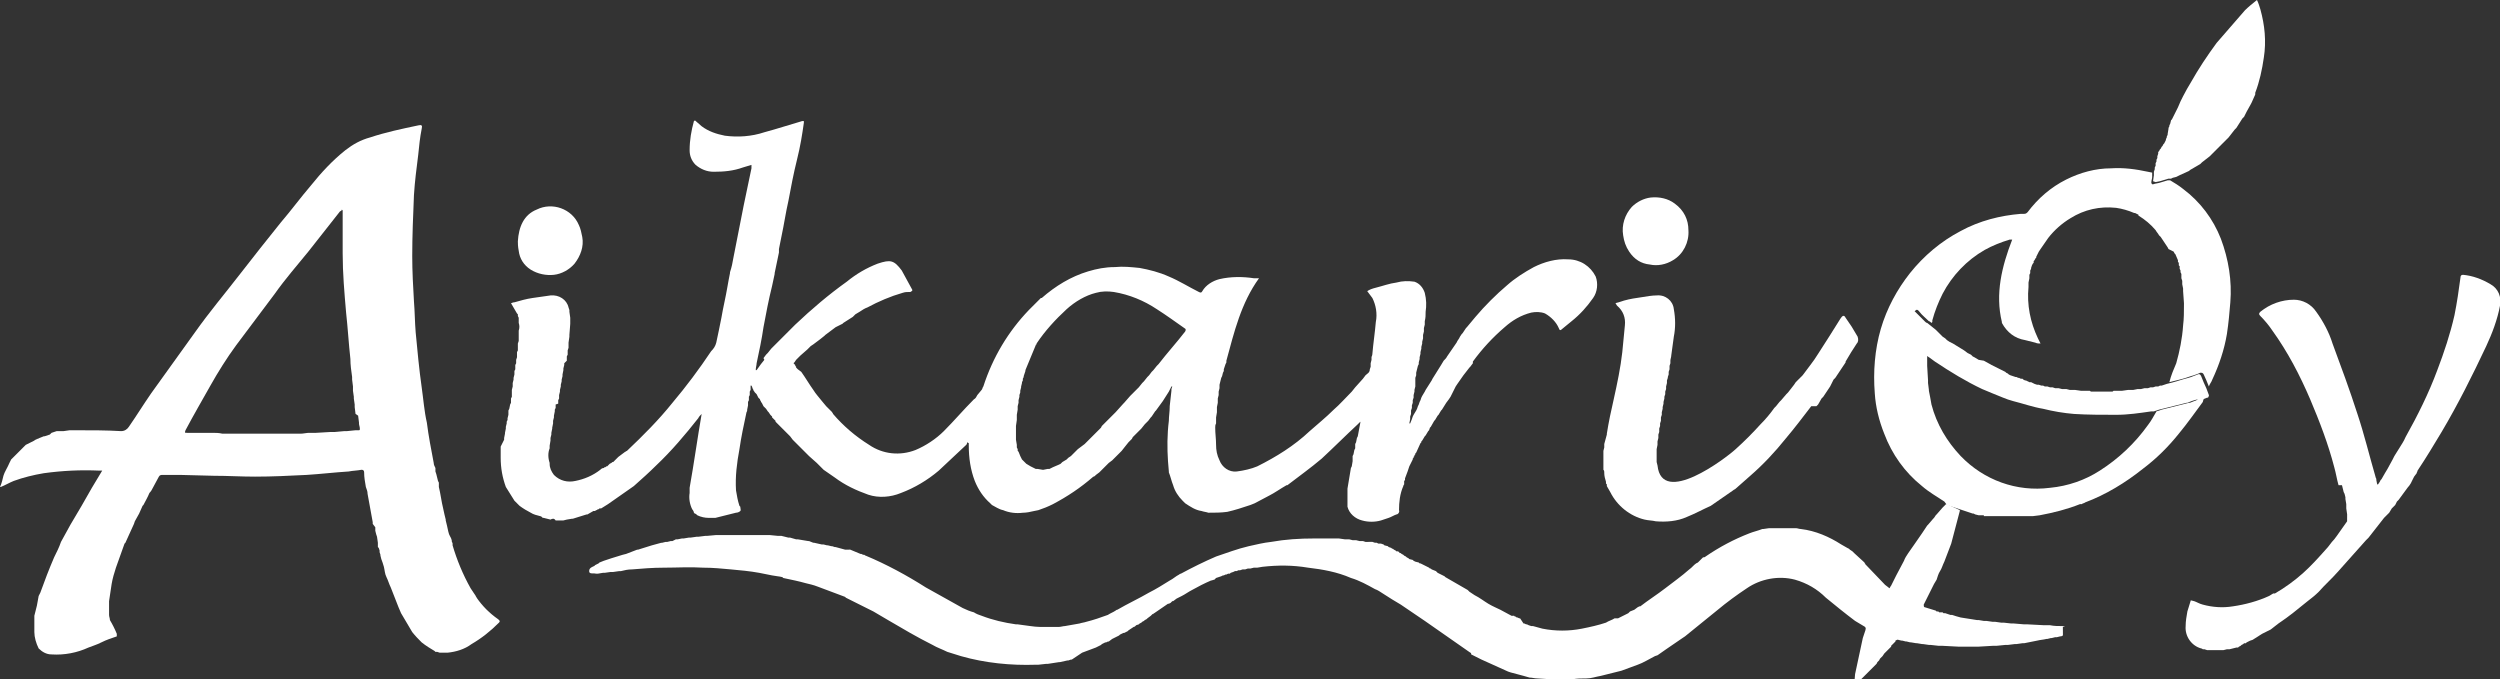 <?xml version="1.0" encoding="utf-8"?>
<!-- Generator: Adobe Illustrator 23.0.1, SVG Export Plug-In . SVG Version: 6.00 Build 0)  -->
<svg version="1.1" id="Layer_1" xmlns="http://www.w3.org/2000/svg" xmlns:xlink="http://www.w3.org/1999/xlink" x="0px" y="0px"
	 viewBox="0 0 291.1 79.1" style="enable-background:new 0 0 291.1 79.1;" xml:space="preserve">
<rect x="0" y="0" width="291.1" height="79.1" fill="#333333" stroke="none"/>
<style type="text/css">
	.st0{fill:#FFFFFF;}
</style>
<title>aikarilogo</title>
<path class="st0" d="M52.6,62.9V63c0,0.1,0.1,0.2,0.1,0.3v0.1c0,0,0,0.1,0,0.1c0.5,1.7,1.2,3.4,2.1,5c0.2,0.3,0.4,0.6,0.6,0.9
	c0,0.1,0.1,0.1,0.1,0.2c0.7,1,1.5,1.8,2.5,2.5c0.1,0.1,0.3,0.2,0.1,0.4c-1,1-2,1.8-3.2,2.5c-0.8,0.6-1.8,0.9-2.8,1h-0.5h-0.4
	l-0.3-0.1h-0.2l-0.1-0.1c-0.5-0.3-1-0.6-1.5-1c-0.4-0.4-0.7-0.7-1.1-1.2l-1.3-2.2c-0.1-0.2-0.2-0.5-0.3-0.7
	c-0.3-0.8-0.6-1.5-0.9-2.3c-0.2-0.4-0.3-0.8-0.5-1.2s-0.2-0.8-0.3-1.2s-0.2-0.6-0.3-0.9l-0.1-0.4l0-0.1l-0.1-0.3v-0.2l-0.1-0.3
	l-0.1-0.1v-0.2L44,63.2l-0.1-0.7l-0.1-0.3l-0.1-0.4v-0.1v-0.3L43.4,61l0,0c0-0.1,0-0.2,0-0.2c-0.2-1.1-0.4-2.2-0.6-3.3
	c0-0.3-0.1-0.5-0.2-0.8c-0.1-0.6-0.2-1.1-0.2-1.7c0-0.2-0.1-0.3-0.3-0.3c-0.5,0.1-1,0.1-1.5,0.2c-1.6,0.1-3.3,0.3-4.9,0.4
	c-2,0.1-4,0.2-6,0.2c-1.6,0-3.2-0.1-4.8-0.1l-3.9-0.1c-0.7,0-1.4,0-2.1,0c-0.1,0-0.3,0-0.4,0.2c-0.2,0.4-0.5,0.9-0.7,1.3
	c-0.1,0.2-0.2,0.4-0.4,0.6c-0.2,0.5-0.5,1-0.7,1.4l-0.1,0.1l-0.4,0.9l-0.5,0.9L15.6,61l-1,2.2c0,0,0,0-0.1,0.1
	c-0.3,0.9-0.7,1.9-1,2.8c-0.2,0.6-0.4,1.3-0.5,1.9c-0.1,0.7-0.2,1.3-0.3,2c0,0.5,0,1.1,0,1.6c0,0.2,0.1,0.4,0.1,0.6
	c0.3,0.5,0.6,1.1,0.8,1.6c0,0.1,0,0.2,0,0.3c-0.6,0.2-1.2,0.4-1.8,0.7s-1,0.4-1.5,0.6c-1.3,0.6-2.8,0.9-4.3,0.8
	c-0.6,0-1.1-0.3-1.5-0.7C4.2,74.9,4,74.2,4,73.6v-1.1v-0.1v-0.2v-0.2v-0.3c0.1-0.4,0.2-0.8,0.3-1.2l0.2-1.1L4.7,69
	c0.5-1.4,1-2.7,1.6-4.1c0.3-0.6,0.6-1.2,0.8-1.8l1.1-2l1.3-2.2l1.2-2.1l1.2-2h-0.3c-2.2-0.1-4.3,0-6.5,0.3c-1.2,0.2-2.4,0.5-3.5,0.9
	c-0.5,0.2-1,0.5-1.5,0.7H0c0.2-0.4,0.3-0.9,0.4-1.3s0.5-1,0.7-1.5l0,0l0.1-0.2l0.1-0.2l0.2-0.2l0.1-0.1l0.3-0.3l0.6-0.6l0.2-0.2
	L2.8,52l0.2-0.2L4,51.3l0.1-0.1h0.1l0.1-0.1h0.1L4.6,51l0.5-0.2h0.1l0.6-0.2L6,50.4l0.3-0.1l0.3-0.1h0.2l0.2,0h0.4l0.7-0.1h0.2h0.7
	c1.7,0,3.4,0,5.1,0.1c0.4,0,0.7-0.2,0.9-0.5c0.9-1.3,1.7-2.6,2.6-3.9c1.7-2.4,3.4-4.7,5.1-7.1s3.4-4.4,5.1-6.6s3.3-4.2,4.9-6.2
	c1.2-1.4,2.3-2.9,3.5-4.3c1.2-1.5,2.5-2.9,4-4.1c0.9-0.7,1.8-1.2,2.9-1.5c1.8-0.6,3.7-1,5.6-1.4c0.4-0.1,0.5,0,0.4,0.4
	c-0.2,1-0.3,2-0.4,3c-0.2,1.6-0.4,3.1-0.5,4.7c-0.1,2.4-0.2,4.8-0.2,7.1c0,1.8,0.1,3.6,0.2,5.3c0.1,1.2,0.1,2.4,0.2,3.6
	c0.2,2.1,0.4,4.3,0.7,6.4c0.2,1.4,0.3,2.8,0.6,4.1c0.2,1.6,0.5,3.1,0.8,4.7c0,0.2,0.1,0.4,0.2,0.6v0.4l0.1,0.3L51,56l0.1,0.2v0.5
	c0.2,0.8,0.3,1.7,0.5,2.5c0.1,0.5,0.2,0.9,0.3,1.3v0.1c0.1,0.4,0.2,0.8,0.3,1.3S52.5,62.5,52.6,62.9z M41.4,48.2l-0.1-0.8v-0.3
	l-0.1-0.7v-0.2l-0.1-0.7V45L41,44.2v-0.3c-0.1-0.7-0.2-1.4-0.2-2.1c-0.2-1.8-0.3-3.6-0.5-5.4c-0.2-2.3-0.4-4.6-0.4-6.9
	c0-1.5,0-2.9,0-4.4c0-0.2,0-0.4,0-0.6l-0.1-0.1c0,0.1-0.1,0.2-0.2,0.2l-3.7,4.7c-1.3,1.6-2.7,3.2-3.9,4.9c-1.5,2-3,4-4.5,6
	c-1.1,1.5-2.1,3.1-3,4.7s-2,3.5-2.9,5.2c-0.1,0.3-0.1,0.3,0.2,0.3h2.9c0.4,0,0.8,0,1.2,0.1h2.5h1.5h2.6c0.8,0,1.6,0,2.5,0
	c0.3,0,0.7-0.1,1-0.1h0.8l1.7-0.1h0.5l1.1-0.1h0.3l1-0.1h0.3c0.2,0,0.2,0,0.2-0.2s-0.1-0.4-0.1-0.6v-0.1l-0.1-0.8L41.4,48.2z"/>
<path class="st0" d="M60.3,28.1c0.1-1.7,0.7-3.1,2.2-3.7c1.8-0.9,4.1-0.1,4.9,1.8c0.2,0.4,0.3,0.9,0.4,1.4c0.2,1.1-0.2,2.2-0.9,3.1
	c-0.6,0.7-1.5,1.2-2.4,1.3c-0.9,0.1-1.9-0.1-2.7-0.6c-0.8-0.5-1.3-1.3-1.4-2.2C60.3,28.7,60.3,28.3,60.3,28.1z"/>
<polygon class="st0" points="86.3,58.7 86.3,58.7 86.3,58.7 "/>
<path class="st0" d="M69.1,59.5h0.2l0.1-0.1h0.1l0.1-0.1h0.1l0.1-0.1H70l0.8-0.5l3-2.1c0.9-0.8,1.8-1.6,2.6-2.4
	c1.8-1.7,3.4-3.6,4.9-5.5c0.1-0.2,0.2-0.3,0.4-0.5c-0.5,2.9-0.9,5.8-1.4,8.6c0,0.2,0,0.4,0,0.6c-0.1,0.6,0,1.3,0.3,1.9
	c0.1,0.1,0.2,0.3,0.2,0.4l0.1,0.1c0.1,0,0.2,0.1,0.3,0.2c0.4,0.2,0.9,0.3,1.3,0.3c0.2,0,0.5,0,0.7,0h0.1l2.4-0.6
	c0.2,0,0.4-0.1,0.5-0.2s0-0.3,0-0.5l-0.1-0.1c-0.2-0.6-0.3-1.2-0.4-1.8c-0.1-1.6,0.1-3.2,0.4-4.8c0.2-1.4,0.5-2.8,0.8-4.2
	c0-0.1,0.1-0.2,0.1-0.3v-0.1l0.1-0.5V47v-0.1v-0.1l0.1-0.2v-0.3v-0.1l0.1-0.2v-0.1v-0.2v-0.1l0.1-0.2v-0.1v-0.4h0.1l0.1,0.2v0.1
	l0.1,0.1v0.1l0.2,0.3l0.1,0.1l0.1,0.1l0.1,0.2l0.1,0.2l0.1,0.1l0.1,0.1v0.1l0.1,0.1v0.1l0.1,0.1l0.1,0.2l0.1,0.2l0.1,0.1l0.1,0.1
	l0.1,0.1l0.2,0.3l0.1,0.1l0.2,0.3l0.2,0.2v0.1l0.1,0.1l0.1,0.1l0.2,0.2v0.1l0.2,0.2l0,0l0.2,0.2l0.2,0.2l0.2,0.2l0.1,0.1l0.3,0.3
	l0.2,0.2l0.3,0.3l0.3,0.4l0.8,0.8c0.3,0.3,0.6,0.6,0.9,0.9l0.2,0.2l0.9,0.8l0.1,0.1l0.3,0.3l0.1,0.1l0.2,0.2l0.1,0.1
	c0.4,0.3,0.9,0.6,1.3,0.9c1.2,0.9,2.5,1.5,3.9,2c1.2,0.4,2.6,0.3,3.8-0.2c1.6-0.6,3.1-1.5,4.4-2.6c1.1-1,2.1-2,3.2-3
	c0.1-0.1,0.1-0.2,0.1-0.3l0.2,0.1c0,0.1,0,0.2,0,0.3c0,1.4,0.2,2.8,0.7,4.1c0.4,1,1,1.9,1.8,2.6c0.1,0.1,0.2,0.2,0.2,0.2
	c0.4,0.2,0.8,0.5,1.3,0.6c0.7,0.3,1.5,0.4,2.3,0.3c0.4,0,0.9-0.1,1.3-0.2l0.5-0.1v0c0.6-0.2,1.1-0.4,1.7-0.7
	c1.7-0.9,3.2-1.9,4.7-3.2c0.1,0,0.2-0.1,0.2-0.1l0.1-0.1l0.4-0.3l0,0c0.4-0.4,0.7-0.7,1.1-1.1c0.1-0.1,0.3-0.2,0.4-0.3l0.6-0.6
	l0.5-0.5L131,52l0.4-0.5l0.1-0.1l0.3-0.3l0.1-0.2l0.3-0.3l0.1-0.1l0.2-0.2l0.1-0.1l0.3-0.3l0,0l0.4-0.5l0.1-0.1l0.2-0.2l0.1-0.1
	l0.3-0.4l0.1-0.1l0.4-0.6l0.1-0.1l0.8-1.1l0,0l0.7-1.1c0,0,0,0,0,0l0.1-0.2l0,0l0.2-0.4h0.1l-0.1,0.3v0.2l-0.2,1.8v0.1
	c0,0.5-0.1,1.1-0.1,1.6c-0.2,1.6-0.2,3.2-0.1,4.7l0.1,1.2V55c0.2,0.5,0.3,1,0.5,1.5c0.2,0.7,0.6,1.3,1.1,1.8
	c0.1,0.1,0.2,0.2,0.3,0.3c0.6,0.4,1.2,0.8,1.9,0.9c0.3,0.1,0.5,0.1,0.8,0.2c0.7,0,1.5,0,2.2-0.1c0.9-0.2,1.8-0.5,2.7-0.8l0.5-0.2
	c0.6-0.3,1.1-0.6,1.7-0.9s1.3-0.8,2-1.2c0,0,0.1,0,0.1,0c1.3-1,2.7-2,4-3.1c1.4-1.3,2.8-2.7,4.2-4l0.2-0.2l0.1-0.1v0.1l-0.3,1.6
	l-0.1,0.2l-0.1,0.5l-0.1,0.2v0.5l-0.1,0.2l-0.1,0.5l-0.1,0.2v0.5v0.1l-0.1,0.6l-0.1,0.2l-0.4,2.4v2.1c0.2,0.8,0.9,1.4,1.7,1.6
	c0.7,0.2,1.5,0.2,2.2,0l0.9-0.3c0.3-0.1,0.6-0.3,0.9-0.4c0.2,0,0.4-0.3,0.3-0.5c0-0.9,0.1-1.9,0.5-2.8c0-0.1,0.1-0.2,0.1-0.2V56
	l0.1-0.1v-0.2l0.3-0.8l0.1-0.3l0.1-0.3l0.2-0.4l0.2-0.4v-0.1l0.1-0.1v-0.1l0.1-0.1v-0.1l0.1-0.1v-0.1l0.1-0.1l0.5-1.1l0.1-0.1v-0.1
	l0.1-0.1l0.3-0.5l0.1-0.1l0.3-0.5l0.1-0.1l0.1-0.3l0.1-0.1L167,49l0.1-0.1l0.3-0.5l0.1-0.1l0.3-0.5l0.1-0.1l0.5-0.8l0.3-0.4l0.2-0.3
	l0.1-0.2l0.1-0.2l0.1-0.2l0.1-0.2l0.1-0.2l0.1-0.2l0.2-0.3l0.7-1l0.7-0.9l0.1-0.1l0.3-0.4v-0.1c0,0,0-0.1,0-0.1
	c1.1-1.5,2.3-2.8,3.7-4c0.9-0.8,1.9-1.4,3.1-1.7c0.5-0.1,1.1-0.1,1.6,0.1c0.7,0.4,1.3,1,1.6,1.7c0.1,0.3,0.2,0.3,0.4,0.1
	c0.4-0.3,0.7-0.6,1.1-0.9c1-0.8,1.8-1.7,2.5-2.7c0.5-0.7,0.6-1.7,0.3-2.5c-0.6-1.2-1.8-2-3.2-2c-1.4-0.1-2.8,0.3-4,0.9
	c-1.1,0.6-2.2,1.3-3.1,2.1c-1.3,1.1-2.6,2.4-3.7,3.7l-1,1.2l-0.1,0.1l-0.4,0.6l-0.1,0.1l-0.2,0.3l-0.1,0.2l-0.2,0.3l-0.1,0.2
	l-1.1,1.6c-0.1,0.2-0.2,0.3-0.4,0.5l-0.3,0.5l-0.5,0.8l-0.5,0.8l-0.1,0.2l-0.7,1.1l-0.1,0.2l-0.3,0.5l-0.1,0.2l-0.1,0.3l-0.1,0.2
	l-0.1,0.3l-0.1,0.2l-0.1,0.3l-0.1,0.2l-0.3,0.5l-0.1,0.2l-0.1,0.3l-0.2,0.5h-0.1l0.1-0.5v-0.3l0.1-0.3v-0.4l0.1-0.3v-0.3l0.1-0.3
	v-0.3l0.1-0.3v-0.3l0.1-0.4v-0.2l0.1-0.4V44l0.1-0.3v-0.3L165,43l0.1-0.4l0.1-0.2v-0.2l0.1-0.4v-0.2l0.1-0.4V41l0.1-0.4v-0.2
	l0.1-0.4v-0.2l0.1-0.4V39l0.1-0.4v-0.4l0.1-0.4v-0.4c0.1-0.4,0.1-0.7,0.1-1.1c0.1-0.7,0.1-1.4-0.1-2.2c-0.2-0.6-0.6-1.1-1.2-1.3
	c-0.7-0.1-1.4-0.1-2.1,0.1c-0.8,0.1-1.6,0.4-2.4,0.6c-0.4,0.1-0.7,0.2-1,0.4c0.2,0.3,0.4,0.5,0.6,0.8c0.4,0.8,0.6,1.8,0.4,2.8
	c-0.1,1.2-0.3,2.5-0.4,3.7c0,0.2-0.1,0.3-0.1,0.4v0.3l-0.1,0.4v0.4l-0.1,0.3c0,0.4-0.3,0.5-0.5,0.7l-0.3,0.4l-0.9,1l-0.4,0.5
	c-0.7,0.7-1.4,1.5-2.1,2.1c-0.9,0.9-1.9,1.7-2.8,2.5c-1.8,1.7-3.9,3-6.1,4.1c-0.7,0.3-1.6,0.5-2.4,0.6c-0.9,0.1-1.7-0.5-2-1.3
	c-0.3-0.6-0.4-1.2-0.4-1.8c0-0.7-0.1-1.3-0.1-2c0-0.2,0-0.3,0.1-0.5v-0.7l0.1-0.6v-0.6l0.1-0.5v-0.5l0.1-0.4v-0.4l0.1-0.4v-0.4
	l0.1-0.4l0.1-0.4l0.1-0.2l0.1-0.4l0.1-0.2V43l0.1-0.3l0.1-0.3l0.1-0.2v-0.2c0.9-3.3,1.7-6.7,3.8-9.6l-0.6,0c-1.3-0.2-2.7-0.2-4,0.1
	c-0.8,0.2-1.6,0.7-2,1.4c-0.1,0.2-0.2,0.2-0.4,0.1c-1.2-0.6-2.3-1.3-3.5-1.8c-1.1-0.5-2.3-0.8-3.4-1c-1-0.1-1.9-0.2-2.9-0.1
	c-1.1,0-2.1,0.2-3.1,0.5c-2,0.6-3.8,1.7-5.4,3.1h-0.1l-0.1,0.1l-0.4,0.4l-0.9,0.9c-2.4,2.5-4.2,5.5-5.3,8.9
	c-0.1,0.1-0.1,0.3-0.2,0.4l0,0l-0.5,0.6l0,0c-0.1,0.2-0.2,0.4-0.4,0.5c-1.2,1.2-2.3,2.5-3.5,3.7c-0.9,0.9-2.1,1.7-3.3,2.2
	c-1.8,0.7-3.8,0.5-5.4-0.6c-1.6-1-3-2.2-4.2-3.6c0-0.1-0.1-0.1-0.1-0.2l-0.3-0.3l-0.1-0.1l-0.3-0.3l-0.5-0.6c-0.3-0.4-0.7-0.8-1-1.3
	c-0.5-0.7-0.9-1.4-1.4-2.1L92.9,43l-0.2-0.2v-0.1l-0.1-0.1v-0.1c-0.1-0.1-0.3-0.2-0.1-0.3l0.2-0.3l0.2-0.2l0.3-0.3l0.8-0.7l0.1-0.1
	l0.2-0.2l0.1-0.1l0.3-0.2l0,0l0.8-0.6l0.5-0.4l0.1-0.1l0,0l1.2-0.9c0.2-0.1,0.4-0.2,0.6-0.3l0,0l0.2-0.1l0.1-0.1l1.1-0.7l0.1-0.1
	l0.2-0.2l0,0l0.5-0.3l0,0c0.3-0.2,0.6-0.4,0.9-0.5c1.3-0.7,2.7-1.3,4.1-1.7c0.3-0.1,0.5-0.1,0.8-0.1h0.1c0.2-0.1,0.3-0.2,0.2-0.3
	c-0.4-0.7-0.8-1.5-1.2-2.2c-0.9-1.2-1.3-1.3-2.8-0.8c-1.3,0.5-2.5,1.2-3.6,2.1c-2.1,1.5-4.1,3.2-6,5c-0.8,0.8-1.7,1.7-2.5,2.5
	c-0.1,0.1-0.2,0.2-0.3,0.3l0,0l-0.4,0.5l-0.2,0.2l-0.3,0.4L89,41.9l-0.4,0.5l0,0l-0.5,0.7H88c0-0.3,0.1-0.6,0.1-0.8
	c0.3-1.4,0.6-2.8,0.8-4.2c0.3-1.6,0.6-3.2,1-4.8c0.1-0.5,0.2-0.9,0.3-1.4v-0.1l0.5-2.4v-0.1c0-0.1,0-0.2,0-0.3l0.3-1.5
	c0.3-1.4,0.5-2.8,0.8-4.1c0.3-1.6,0.6-3.2,1-4.8s0.6-2.9,0.8-4.3c0-0.1,0-0.2,0-0.2c-0.1,0-0.2,0-0.2,0C92,14.5,90.5,15,89,15.4
	c-1.5,0.5-3.1,0.6-4.6,0.4c-1-0.2-1.9-0.5-2.7-1.1L80.9,14c0,0.1-0.1,0.1-0.1,0.1c-0.3,1.1-0.5,2.2-0.5,3.4c0,0.6,0.2,1.2,0.7,1.7
	c0.6,0.5,1.3,0.8,2.1,0.8c1.2,0,2.3-0.1,3.4-0.5l1-0.3c0,0.1,0,0.3,0,0.4c-0.3,1.4-0.6,2.9-0.9,4.3c-0.4,2-0.8,4.1-1.2,6.1
	c-0.1,0.6-0.2,1.1-0.4,1.7v0.1c-0.1,0.5-0.2,1-0.3,1.6c-0.2,1.2-0.5,2.4-0.7,3.6c-0.2,1-0.4,2-0.6,2.9c-0.1,0.4-0.3,0.7-0.6,1
	c-1.4,2.1-2.9,4.1-4.5,6c-1.6,2-3.4,3.8-5.3,5.6c-0.1,0-0.1,0.1-0.2,0.1l-0.8,0.6L72,53.2l-0.2,0.2l-0.1,0.1l-0.2,0.2l-0.1,0.1h-0.1
	l-0.1,0.1L71,54l-0.1,0.1l-0.1,0.1l-0.1,0.1h-0.1l-0.1,0.1h-0.1l-0.1,0.1h-0.1L70,54.6l0,0l-0.1,0.1c-0.9,0.7-1.9,1.1-2.9,1.3
	c-0.9,0.2-1.8,0-2.5-0.7C64.2,54.9,64,54.5,64,54v-0.1c-0.2-0.6-0.2-1.2,0-1.7v-0.3l0.1-0.6V51l0.1-0.4v-0.2l0.1-0.5v-0.1l0.1-0.5
	V49l0.1-0.4v-0.2l0.1-0.5v-0.2l0.1-0.2v-0.1v-0.2v-0.1L65,47v-0.1v-0.2v-0.1l0.1-0.2v-0.2V46l0.1-0.4v-0.2l0.1-0.4v-0.2l0.1-0.4
	v-0.2l0.1-0.4v-0.2l0.1-0.5v-0.2l0.1-0.4v-0.2L66,42v-0.2v-0.3l0.1-0.2V41v-0.2l0.1-0.3v-0.2v-0.1v-0.3l0.1-0.7V39l0.1-1.3V37
	l-0.1-0.7v-0.2l-0.1-0.3c-0.2-0.9-1.1-1.5-2.1-1.4c-0.7,0.1-1.4,0.2-2.1,0.3s-1.4,0.3-2.1,0.5c-0.2,0-0.3,0.1-0.4,0.1l0.7,1.2
	l0.1,0.1v0.2l0.1,0.2v0.2v0.4c0.1,0.3,0.1,0.6,0,0.9v0.8v0.4l-0.1,0.3v0.3v0.1v0.4l-0.1,0.2v0.6l-0.1,0.3v0.2V42v0.3L60,42.5v0.3
	l0,0.2l-0.1,0.2v0.2v0.2l-0.1,0.4v0.2l-0.1,0.4V45l-0.1,0.4v0.2L59.6,46v0.2l-0.1,0.2l0,0.5l-0.1,0.2l-0.1,0.5l-0.1,0.2l0,0.5
	l-0.1,0.4v0.2L59,49.1v0.2l-0.1,0.4v0.2l-0.1,0.5v0.1l-0.1,0.5v0.2L58.3,52v0.3c0,0.3,0,0.6,0,1c0,1.2,0.2,2.3,0.6,3.4l1,1.6
	l0.1,0.1l0.5,0.5c0.4,0.3,0.9,0.6,1.3,0.8c0.3,0.2,0.7,0.3,1.1,0.4c0.1,0,0.2,0.1,0.3,0.2h0.1l0.4,0.1l0.4,0.1
	c0.2-0.1,0.4-0.2,0.6,0.1h0.1l0.8,0l0.4-0.1l0.6-0.1h0.1l1.6-0.5h0.1L69.1,59.5z M124.2,36c1-0.9,2.2-1.6,3.4-1.9
	c0.7-0.2,1.4-0.2,2.1-0.1c1.8,0.3,3.5,1,5,2c1.1,0.7,2.2,1.5,3.2,2.2c0.2,0.1,0.2,0.2,0.1,0.4c-1,1.3-2.1,2.5-3.1,3.8
	c0,0-0.1,0.1-0.1,0.1l-0.1,0.1l-0.4,0.5l-0.2,0.2l-0.3,0.4l-0.1,0.1l-0.1,0.1l-0.4,0.5l-0.2,0.2l-0.4,0.5l-0.2,0.2l-0.4,0.4l0,0
	l-0.2,0.2l-0.2,0.2l-0.7,0.8l-0.1,0.1l-0.9,1l-0.2,0.2l-0.4,0.4l0,0l-0.3,0.3l0,0l-0.1,0.1l0,0l-0.2,0.2l-0.1,0.1l-0.1,0.1l-0.1,0.1
	l-0.1,0.1l0,0l-0.1,0.2l-1.6,1.6l-0.2,0.2l0,0l-0.1,0.1l0,0l-0.4,0.3l-0.4,0.3l-0.2,0.2l-0.1,0.1l-0.2,0.2l-0.1,0.1l-0.2,0.2
	l-0.3,0.2l-0.2,0.2l-0.5,0.3l-0.2,0.2l-0.2,0.1l-0.7,0.3l-0.2,0.1l-0.2,0.1H122l-0.5,0.1h-0.1l-0.6-0.1h-0.2l-0.2-0.1l-0.2-0.1
	l-0.2-0.1l-0.5-0.3l-0.1-0.1l0,0l-0.1-0.1l-0.1-0.1l-0.2-0.2l-0.1-0.2l-0.1-0.2l-0.2-0.5l-0.1-0.1v-0.2l-0.1-0.2v-0.3l-0.1-0.6v-1.6
	l0.1-0.7v-0.6l0.1-0.6v-0.4l0.1-0.4v-0.3l0.1-0.4v-0.2l0.1-0.3v-0.2l0.1-0.4v-0.1l0.1-0.4v-0.1l0.1-0.2v-0.2l0.1-0.2v-0.1l0.2-0.6
	v-0.1c0.4-1,0.8-1.9,1.2-2.9l0,0c0,0,0-0.1,0.1-0.1v-0.1C121.7,38.5,122.9,37.2,124.2,36z"/>
<polygon class="st0" points="128.4,49.9 128.4,49.9 128.4,49.9 "/>
<path class="st0" d="M240.1,72.9c-0.5,0-0.9,0-1.4-0.1H238l-1.9-0.1h-0.4l-1.2-0.1h-0.3l-0.9-0.1h-0.3l-0.7-0.1h-0.3l-0.7-0.1H231
	l-0.6-0.1h-0.2l-1.9-0.3c-0.4-0.1-0.7-0.2-1-0.3h-0.2l-0.3-0.1l-0.3-0.1h-0.2l-0.1-0.1h-0.4l-0.1-0.1h-0.2l-0.1-0.1
	c-0.4-0.1-0.9-0.3-1.3-0.4c-0.1,0-0.1-0.2-0.1-0.3c0.4-0.8,0.8-1.6,1.2-2.4c0.1-0.2,0.2-0.3,0.3-0.5c0.1-0.3,0.2-0.7,0.4-1
	s0.3-0.7,0.5-1.1l0.8-2.1l1-3.8v-0.1l-1.5-0.7h-0.1l-0.4,0.4l-0.7,0.8l-0.1,0.1l-0.2,0.3l-0.1,0.1l-0.6,0.7l-0.1,0.1l-0.6,0.9
	l-0.9,1.3l-0.7,1c-0.2,0.3-0.4,0.6-0.5,0.9c-0.3,0.6-0.6,1.1-0.9,1.7c-0.2,0.4-0.4,0.8-0.6,1.2c-0.1,0.1-0.1,0.2-0.2,0.3
	c-0.2-0.2-0.4-0.3-0.5-0.4l-2.3-2.4c0-0.1-0.1-0.1-0.1-0.2l-1.2-1.1l-0.2-0.2l-0.3-0.2l-0.1-0.1l-0.2-0.1c-0.2-0.1-0.5-0.3-0.7-0.4
	c-1.4-0.9-3-1.6-4.7-1.8c-0.2,0-0.4-0.1-0.6-0.1h-0.1c-0.4,0-0.8,0-1.1,0l-1.5,0H206l-0.7,0.1h-0.1c-0.5,0.2-1,0.3-1.5,0.5
	c-1.8,0.7-3.5,1.6-5.1,2.7c-0.1,0.1-0.2,0.1-0.3,0.1l-0.2,0.2l-0.2,0.2l-0.2,0.2l-0.2,0.1c-0.3,0.2-0.5,0.5-0.8,0.7
	c-0.9,0.8-1.9,1.5-2.8,2.2s-2,1.4-2.9,2.1c0,0-0.1,0-0.1,0l-0.2,0.1l-0.4,0.3l-0.5,0.2l-0.2,0.2l-0.8,0.4l-0.4,0.2H188
	c-0.3,0.2-0.7,0.3-1,0.5c-0.9,0.3-1.8,0.5-2.8,0.7c-1.5,0.3-3.1,0.3-4.6,0c-0.4-0.1-0.7-0.2-1.1-0.3h-0.2l-0.3-0.1H178l-0.2-0.1
	h-0.1l-0.2-0.1h-0.1L177,72h-0.1l-0.2-0.1h-0.1l-0.1-0.1h-0.1l-0.1-0.1H176l-1.3-0.7c-0.4-0.2-0.9-0.4-1.4-0.7s-1-0.7-1.6-1
	l-0.6-0.4l-0.2-0.2l-2.6-1.5c0,0-0.1-0.1-0.1-0.1l-0.2-0.1L168,67l-0.6-0.3l-0.2-0.2l-0.5-0.2l-0.1-0.1h-0.1l-0.1-0.1l-0.6-0.3
	l-0.4-0.2h-0.1l-0.1-0.1l-0.4-0.1l-0.2-0.1l-0.1-0.1l-0.4-0.1l-0.1-0.1l-0.2-0.1l-0.1-0.1l-0.2-0.1l-0.1-0.1l-0.2-0.1l-0.1-0.1h-0.1
	l-0.2-0.2h-0.2l-0.1-0.1l-0.2-0.1l-0.1-0.1h-0.1l-0.1-0.1l-0.3-0.1l-0.1-0.1l-0.4-0.1l-0.1-0.1l-0.3-0.1l-0.1,0h-0.2l-0.2-0.1h-0.2
	l-0.3-0.1H159l-0.3-0.1h-0.4l-0.4-0.1h-0.4l-0.4-0.1h-0.5l-0.7-0.1h-0.6c-0.8,0-1.5,0-2.3,0c-1.7,0-3.3,0.1-5,0.4
	c-0.9,0.1-1.7,0.3-2.6,0.5c-1.3,0.3-2.6,0.8-3.8,1.2c-1.4,0.6-2.8,1.3-4.1,2c-0.1,0-0.2,0.1-0.2,0.1c-0.4,0.2-0.7,0.5-1.1,0.7
	c-0.8,0.5-1.6,1-2.4,1.4c-1.2,0.7-2.5,1.3-3.7,2c-0.1,0-0.2,0.1-0.2,0.1c-0.3,0.2-0.6,0.3-0.9,0.5c-0.8,0.3-1.7,0.6-2.5,0.8
	c-0.3,0.1-0.5,0.1-0.8,0.2c-0.6,0.1-1.1,0.2-1.7,0.3c-0.2,0-0.5,0.1-0.7,0.1c-0.8,0-1.5,0-2.2,0s-1.7-0.2-2.6-0.3h-0.2
	c-1.4-0.2-2.7-0.5-4-1c-0.3-0.1-0.6-0.2-0.9-0.4c-0.4-0.1-0.9-0.3-1.3-0.5c-1.4-0.8-2.9-1.6-4.3-2.4c-2.2-1.4-4.6-2.7-7-3.7
	c-0.1,0-0.1-0.1-0.2-0.1h-0.1l-0.2-0.1h-0.1l-1.2-0.5h-0.1L98.5,64h-0.1l-1.1-0.3h-0.1l-0.3-0.1h-0.1l-0.4-0.1h-0.1l-0.4-0.1h-0.2
	l-0.9-0.2h-0.1L94.2,63h-0.1l-1.2-0.2h-0.2L92,62.6h-0.2L91,62.4h-0.4l-1-0.1h-0.4c-1.1,0-2.3,0-3.4,0c-0.7,0-1.3,0-2,0h-0.4
	l-1.1,0.1h-0.2l-0.8,0.1h-0.2l-0.7,0.1h-0.2l-0.6,0.1h-0.2l-0.5,0.1h-0.2L78.3,63h-0.2l-0.4,0.1h-0.2l-0.4,0.1H77l-1.1,0.3L74.3,64
	h-0.1l-1.3,0.5l-0.4,0.1l-1.3,0.4l-0.3,0.1l-0.6,0.2l-0.5,0.2l-0.1,0.1l-0.4,0.2l-0.1,0.1c-0.2,0.1-0.6,0.2-0.6,0.6s0.5,0.2,0.8,0.3
	h0.2l0.6-0.1h0.2l0.7-0.1h0.3l0.7-0.1h0.2c0.4-0.1,0.8-0.2,1.3-0.2c1.2-0.1,2.4-0.2,3.7-0.2c1.5,0,3-0.1,4.6,0
	c1.1,0,2.1,0.1,3.2,0.2s2.2,0.2,3.3,0.4c0.5,0.1,1,0.2,1.5,0.3s0.8,0.1,1.2,0.2c0,0,0,0,0.1,0.1c0.5,0.1,0.9,0.2,1.4,0.3
	s0.8,0.2,1.2,0.3s0.9,0.2,1.4,0.4c1.1,0.4,2.1,0.8,3.2,1.2c0,0,0.1,0.1,0.1,0.1l0.6,0.3l1.2,0.6l0.8,0.4l0.6,0.3l1.7,1
	c1.7,1,3.4,2,5.2,2.9c0.5,0.3,1.1,0.5,1.7,0.8l1.6,0.5c2.8,0.8,5.8,1.1,8.7,1h0.3l0.9-0.1h0.2l1.3-0.2h0.1l0.9-0.2h0.1l0.3-0.1h0.1
	L126,76l1.6-0.6l0.2-0.1l0.4-0.2l0.1-0.1l0.2-0.1l0,0l0.2-0.1h0.1l0.2-0.1h0.1l0.4-0.3l0.2-0.1l0.6-0.3l0.1-0.1l0.4-0.2h0.1l0.2-0.1
	l0.2-0.1l0.1-0.1L132,73c0.1,0,0.2-0.1,0.2-0.1l0.1-0.1l0.3-0.1l0.1-0.1l0.2-0.1l0.1-0.1l0.2-0.1l0.1-0.1l0.2-0.1l0.1-0.1l0.4-0.3
	l0.2-0.2h0.1c0,0,0-0.1,0.1-0.1l1.6-1.1c0,0,0.1,0,0.1,0l0,0l0.2-0.1l0.2-0.2h0.1l0.4-0.3l0.6-0.3c0.4-0.2,0.8-0.5,1.2-0.7
	c0.7-0.4,1.5-0.8,2.2-1.1c0.1,0,0.3-0.1,0.4-0.1l0.1-0.1l0.1-0.1l0.6-0.2l0.2-0.1h0.1l0.2-0.1h0.1l0.2-0.1h0.2l0.1-0.1l0.3-0.1
	l0.2-0.1h0.2l0.2-0.1h0.2l0.3-0.1h0.3l0.3-0.1h0.3l0.4-0.1h0.4l0.6-0.1c1.8-0.2,3.5-0.2,5.3,0.1c1.7,0.2,3.4,0.5,5,1.2
	c1,0.3,1.9,0.8,2.8,1.3c0.3,0.1,0.6,0.3,0.9,0.5l1.1,0.7c0.3,0.2,0.7,0.4,1,0.6l2.8,1.9l5.3,3.7c0.1,0,0.1,0.1,0.1,0.2
	c0.4,0.2,0.8,0.4,1.2,0.6l3.1,1.4l0.3,0.1l1.5,0.4l0.7,0.2c0.3,0,0.6,0.1,0.9,0.1l3.3,0.2l0.8-0.1c0.5-0.1,1-0.1,1.6-0.1
	s1.1-0.2,1.7-0.3c0.8-0.2,1.6-0.4,2.4-0.6c0.6-0.2,1.3-0.5,1.9-0.7s1.4-0.7,2-1l0.3-0.1l1-0.7l1.9-1.3l0.3-0.2c1.2-1,2.5-2,3.7-3
	s2.3-1.8,3.5-2.6c1.6-1.1,3.7-1.5,5.6-1c1.4,0.4,2.6,1.1,3.6,2.1c1.1,0.9,2.2,1.8,3.4,2.7c0.3,0.2,0.7,0.4,1,0.6
	c0.2,0.1,0.3,0.2,0.2,0.5s-0.2,0.6-0.3,0.9l-0.9,4.2l-0.1,1.2l0.5-0.3l1-1l0.3-0.3l0.5-0.5l0.3-0.3l0.1-0.2l0.2-0.2l0.1-0.2l0.2-0.2
	l0.1-0.1l0.2-0.3l0.1-0.1l0.2-0.2l0.1-0.1l0.2-0.2l0.1-0.1l0.1-0.1c0,0,0,0,0-0.1l0.2-0.2l0.2-0.2l0.1-0.1c0,0,0,0,0-0.1l0.2-0.1
	h0.1l0.4,0.1h0.1l0.4,0.1h0.1l0.4,0.1h0.1l0.6,0.1h0.1l0.6,0.1h0.1l0.7,0.1h0.2l0.9,0.1h0.4l1.9,0.1h2.4l1.7-0.1h0.4l1-0.1h0.3
	l0.8-0.1h0.2l0.7-0.1h0.2l1.5-0.3c0.4-0.1,0.7-0.1,1.1-0.2h0.1l0.4-0.1h0.1l0.4-0.1h0.2l0.4-0.1h0.1l0.2-0.1V73
	C240.6,72.9,240.4,72.9,240.1,72.9z"/>
<path class="st0" d="M187.1,50.6v-0.1c0.2-1.3,0.5-2.7,0.8-4c0.4-1.8,0.8-3.7,1-5.5c0.1-1,0.2-2.1,0.3-3.1c0.1-0.9-0.2-1.7-0.9-2.3
	c-0.1-0.1-0.1-0.2-0.2-0.3c0.4-0.1,0.7-0.2,1-0.3c0.7-0.2,1.4-0.3,2.1-0.4c0.6-0.1,1.2-0.2,1.7-0.2c1-0.1,1.9,0.6,2,1.6
	c0.2,1.1,0.2,2.2,0,3.2c-0.1,0.7-0.2,1.5-0.3,2.2c0,0.2-0.1,0.4-0.1,0.6v0.3l-0.1,0.3v0.4l-0.1,0.3v0.3l-0.1,0.3V44l-0.1,0.3v0.3
	L194,45v0.3l-0.1,0.3v0.3l-0.1,0.3v0.2l-0.1,0.4v0.2l-0.1,0.4v0.2l-0.1,0.4v0.3l-0.1,0.3V49l-0.1,0.3v0.3l-0.1,0.3v0.4l-0.1,0.3V51
	l-0.1,0.4v0.4l-0.1,0.5v1.5l0.1,0.4c0.5,4.8,7.9-0.8,9.1-1.9c1-0.9,2-1.9,2.9-2.9c0.6-0.6,1.1-1.2,1.6-1.9l0.2-0.2l0.4-0.5l0.2-0.2
	l0.6-0.7l0.2-0.2l0.7-0.9l0.2-0.3l0.2-0.2l0.2-0.2l0.2-0.2l0.2-0.2l0.3-0.4l0.3-0.4l0.3-0.4c0.3-0.4,0.6-0.8,0.9-1.3
	c0.9-1.4,1.8-2.8,2.6-4.1c0.2-0.3,0.4-0.5,0.6-0.1c0.7,1,0.7,1,1.4,2.2c0.1,0.3,0.1,0.6-0.1,0.8c-0.7,1.1-0.6,0.9-1.3,2.1
	c0,0,0,0.1,0,0.1l-0.2,0.3l-0.2,0.3l-0.8,1.2l-0.2,0.2l-0.1,0.2l-0.1,0.2l-0.1,0.2l-0.1,0.2l-0.8,1.2l-0.2,0.2l-0.4,0.7l-0.2,0.2
	l-0.6,0c-1,1.3-1.9,2.5-3,3.8c-1.2,1.5-2.6,3-4.1,4.3l-1.7,1.5c-0.1,0.1-0.2,0.1-0.3,0.2l-2.6,1.8c-0.9,0.4-1.8,0.9-2.8,1.3
	c-1.1,0.5-2.4,0.6-3.6,0.5c-0.4-0.1-0.9-0.1-1.3-0.2c-1.7-0.4-3.2-1.6-4-3.2l-0.4-0.7v-0.2l-0.1-0.1v-0.2c-0.1-0.3-0.2-0.7-0.2-1
	v-0.1c0-0.1,0-0.2-0.1-0.3v-0.1v-0.5v-1v-0.4v-0.2l0.1-0.4v-0.1v-0.2v-0.1L187.1,50.6z"/>
<path class="st0" d="M196.6,26.8c0.1,1.4-0.6,2.8-1.8,3.5c-0.8,0.5-1.8,0.7-2.7,0.5c-1-0.1-1.8-0.6-2.4-1.5
	c-0.4-0.6-0.6-1.2-0.7-1.9c-0.2-1.2,0.2-2.4,1-3.3c0.6-0.6,1.4-1,2.2-1.1c1-0.1,2,0.1,2.8,0.7C196.1,24.5,196.6,25.6,196.6,26.8z"/>
<path class="st0" d="M192.5,45.9l-0.1,0.3L192.5,45.9z"/>
<path class="st0" d="M252.5,15v-0.1l0.1-0.2v-0.1l0.1-0.2l0.1-0.4l0.1-0.1l0.1-0.2l0.2-0.4l0.1-0.2l0.3-0.6l0.3-0.7l0.2-0.4l0.1-0.2
	c0.3-0.6,0.6-1.1,0.9-1.6c0.9-1.6,1.9-3.1,3-4.6c1.1-1.3,2.2-2.5,3.3-3.8c0.4-0.4,0.9-0.8,1.4-1.2c0.2,0.4,0.3,0.8,0.4,1.1
	c0.5,1.8,0.7,3.7,0.4,5.6c-0.2,1.4-0.5,2.8-1,4.1c0,0,0,0.1,0,0.1V11l-0.4,0.9l-0.1,0.2l-0.5,0.9l-0.3,0.6l-0.2,0.2l-0.7,1.1
	l-0.2,0.2l-0.7,0.9l-0.2,0.2c-0.6,0.6-1.2,1.2-1.8,1.8l-0.2,0.2l-0.9,0.7l-0.2,0.2l-1.2,0.7l-0.1,0.1l-1.1,0.5l-0.4,0.2l-0.4,0.1
	l-0.2,0.1h-0.3l-1,0.3l-0.5,0.1l-0.3-0.1l0.1-0.7v-0.1v-0.3l0,0v-0.1V20l0.1-0.3v-0.2l0.1-0.2L251,19l0.1-0.2v-0.2l0.1-0.2
	c0-0.1,0-0.1,0-0.2l0.1-0.3v-0.2l0.1-0.1l0.1-0.2l0.1-0.1l0.1-0.2l0.1-0.1l0.1-0.2l0.1-0.1l0.1-0.2l0.1-0.2v-0.1l0.1-0.2v-0.1
	l0.1-0.2v-0.1L252.5,15z"/>
<path class="st0" d="M272.3,56.5c-0.2-0.7-0.3-1.4-0.5-2.1c-0.7-2.7-1.7-5.3-2.8-7.9c-1.2-2.8-2.6-5.5-4.4-8
	c-0.4-0.6-0.9-1.2-1.4-1.7c-0.2-0.2-0.2-0.3,0-0.5c1.1-0.9,2.5-1.4,3.9-1.4c1,0,2,0.5,2.6,1.4c0.8,1.1,1.5,2.4,1.9,3.7
	c1,2.7,2,5.4,2.9,8.2c0.8,2.4,1.4,4.9,2.1,7.3c0,0.1,0.1,0.2,0.1,0.3v0.1l0.1,0.5h0.1l0.2-0.3l0,0l0.1-0.2l0.1-0.1l0.4-0.7l0,0
	l0.3-0.5l0,0l0.6-1.1l0,0l0.2-0.4l0,0l0.5-0.8l0,0c0.3-0.5,0.6-0.9,0.8-1.4c1.4-2.5,2.7-5.1,3.7-7.8c0.8-2.1,1.5-4.2,2-6.4
	c0.3-1.5,0.5-2.9,0.7-4.4c0-0.2,0.1-0.3,0.3-0.3c1.1,0.1,2.2,0.5,3.2,1.1c0.9,0.5,1.3,1.5,1.1,2.5c-0.3,1.6-0.9,3.2-1.6,4.7
	c-1.6,3.4-3.3,6.8-5.2,10c-0.9,1.5-1.8,3-2.8,4.5c0,0.1-0.1,0.2-0.1,0.3l0,0l-0.3,0.4l0,0l-0.1,0.2l0,0l-0.1,0.2l0,0l-0.1,0.2l0,0
	l-0.1,0.2l0,0l-0.2,0.3l-0.1,0.1l-1.1,1.5l-0.2,0.2l-0.1,0.2l-0.1,0.2l-0.2,0.2l-0.2,0.2l-0.3,0.5l-0.2,0.2l0,0l-0.1,0.1l-0.1,0.1
	l-0.2,0.2c0,0,0,0,0,0l-1.8,2.3c-0.1,0.1-0.2,0.2-0.3,0.3c-1.1,1.2-2.2,2.5-3.3,3.7c-0.7,0.8-1.5,1.5-2.2,2.3
	c-0.4,0.4-0.9,0.8-1.3,1.1c-1.1,0.9-2.2,1.8-3.4,2.6l-0.9,0.7l-1,0.5l-1.1,0.7l-0.3,0.1l-0.2,0.1l-0.2,0.1l-0.1,0.1h-0.2l-0.1,0.1
	l-0.2,0.1l-0.1,0.1l-0.2,0.1l-0.1,0.1h-0.2l-0.8,0.2h-0.3l-0.4,0.1h-0.6h-0.7h-0.6l-0.3-0.1h-0.2c0,0-0.1-0.1-0.2-0.1
	c-1.1-0.3-1.9-1.4-1.8-2.6c0-0.6,0.1-1.1,0.2-1.7l0.4-1.3l0.4,0.1c0.3,0.1,0.6,0.3,1,0.4c1.1,0.3,2.3,0.4,3.5,0.2
	c1.4-0.2,2.9-0.6,4.2-1.2c0.2-0.1,0.3-0.2,0.5-0.3c0.1,0,0.1,0,0.2,0c1.2-0.7,2.3-1.5,3.3-2.4c0.9-0.8,1.8-1.8,2.6-2.7
	c0.4-0.4,0.6-0.8,1-1.2c0.1-0.1,0.2-0.3,0.3-0.4c0.4-0.6,0.8-1.1,1.2-1.7l0,0v-0.2V60v-0.1l-0.1-0.7l0-0.1v-0.3v-0.1l-0.1-0.6l0-0.2
	l-0.1-0.4l-0.1-0.2l-0.2-0.8L272.3,56.5z"/>
<path class="st0" d="M226.4,58.4c-0.9-0.6-1.8-1.1-2.6-1.8c-2-1.6-3.5-3.7-4.4-6.1c-0.6-1.5-1-3.1-1.1-4.7c-0.2-2.5,0-5.1,0.7-7.5
	c0.7-2.4,1.9-4.6,3.4-6.5c1.6-2,3.6-3.7,5.9-4.9c2.2-1.2,4.6-1.8,7-2c0.1,0,0.3,0,0.4,0c0.2,0,0.3-0.1,0.4-0.2
	c1.2-1.6,2.7-2.9,4.5-3.8c1.6-0.8,3.4-1.3,5.2-1.3c1.5-0.1,2.9,0.1,4.3,0.4l0.5,0.1v0.1l0,0v0.3l0,0l0,0c0,0,0,0.1,0,0.1
	c0,0.2-0.1,0.4-0.1,0.7l0,0l0,0c0.1,0.2,0.1,0.2,0.4,0.1l0.5-0.1l1-0.3h0.3c0.5,0.3,1,0.6,1.5,1c2,1.5,3.5,3.5,4.4,5.8
	c0.9,2.4,1.3,4.9,1.1,7.4c-0.1,1.2-0.2,2.4-0.4,3.7c-0.3,1.8-0.9,3.6-1.7,5.3c-0.1,0.3-0.3,0.5-0.4,0.8c-0.2-0.5-0.4-1-0.6-1.4
	c-0.1-0.2-0.2-0.2-0.4-0.2c-0.4,0.2-0.8,0.3-1.1,0.4c-0.8,0.3-1.7,0.5-2.5,0.7c0.2-0.8,0.5-1.5,0.8-2.2c0.4-1.4,0.7-2.9,0.8-4.4
	c0.1-0.8,0.1-1.6,0.1-2.4v-0.2l-0.1-1.4v-0.3l-0.1-0.5v-0.4l-0.1-0.3V32v-0.1l0,0l0,0l-0.1-0.2v-0.2l-0.1-0.2v-0.2V31l0,0l-0.1-0.1
	v-0.2v-0.1l0,0l-0.1-0.1v-0.1v-0.1l0,0l-0.3-0.7l-0.1-0.1l0,0l0,0l-0.1-0.2l0,0l0,0l-0.6-0.3l0,0l-0.1-0.2l-0.2-0.3l-0.6-0.9
	l-0.2-0.2c-0.1-0.2-0.3-0.4-0.4-0.6c-0.6-0.7-1.2-1.2-2-1.7L249,25l0,0l-0.2-0.1l0,0l-0.2-0.1l0,0h-0.1c-0.7-0.3-1.4-0.5-2.1-0.6
	c-1.9-0.2-3.7,0.2-5.3,1.2c-1,0.6-1.9,1.4-2.6,2.3c-0.3,0.4-0.6,0.9-0.9,1.3l-0.2,0.3l-0.1,0.2l0,0l0,0l-0.1,0.2l0,0l0,0l-0.1,0.2
	l0,0l0,0V30l-0.1,0.1l-0.1,0.2l-0.1,0.1l0,0v0.1v0.1l-0.1,0.1l-0.1,0.2l-0.1,0.3v0.1l-0.1,0.2l0,0l0,0v0.1v0.2l-0.1,0.2l0,0l0,0v0.1
	v0.3l-0.1,0.5v0.4c0,0,0,0.1,0,0.1c-0.2,2.1,0.2,4.1,1.1,6l0.3,0.6c-0.2,0-0.4,0-0.6-0.1c-0.4-0.1-0.8-0.2-1.2-0.3
	c-1.2-0.2-2.1-0.9-2.7-2v-0.1l0,0l0,0c-0.8-3.3,0-6.5,1.2-9.6c-0.1,0-0.2,0-0.3,0c-1,0.3-2,0.7-2.9,1.2c-2.1,1.2-3.8,3-4.9,5.1
	c-0.5,1-0.9,2-1.2,3.1v0.2l-0.1,0.1c-0.1-0.1-0.2-0.2-0.3-0.2c-0.4-0.4-0.8-0.7-1.1-1.1s-0.4-0.2-0.6,0l-0.9,0.9
	c-0.3,0.3-0.6,0.6-0.9,0.9l2.3,2.1l1,0.9V42v0.6l0.1,1.7v0.3l0.1,0.8v0.1c0.1,0.5,0.2,1,0.3,1.6c0.6,2.3,1.8,4.3,3.4,6
	c2.7,2.8,6.5,4.2,10.4,3.7c2.1-0.2,4.1-0.9,5.8-2c2.2-1.4,4.1-3.2,5.6-5.3c0.4-0.5,0.7-1.1,1-1.6l0.6-0.2l2-0.5l0,0l0.4-0.1l0,0
	l0.4-0.1l0,0l0.4-0.1h0.1l0.5-0.2l0,0l0.3-0.1l0,0l0.4-0.1l0,0l0.4-0.1c0,0.1-0.1,0.3-0.1,0.4c-0.9,1.2-1.8,2.5-2.8,3.7
	c-1.2,1.5-2.6,2.9-4.2,4.1c-2,1.6-4.3,3-6.7,3.9c-0.1,0.1-0.3,0.1-0.4,0.2c-0.1,0-0.1,0-0.2,0c-1.5,0.6-3.1,1-4.7,1.3l-0.8,0.1h-0.3
	h-0.6l0,0h-0.6h-2.3h-0.5l0,0h-0.6l-0.3,0h-0.2l0,0h-0.3L231,60h-0.2l0,0c0,0,0,0-0.1,0l0,0h-0.2h-0.1l-0.4-0.1l-0.2-0.1h-0.1
	l-2.4-0.8l-0.3-0.1H227l-0.3-0.1l0,0L226.4,58.4z"/>
<path class="st0" d="M255.9,46.5l-0.4,0.1l0,0l-0.3,0.1l0,0l-0.5,0.2h-0.1l-0.4,0.1l0,0l-0.4,0.1l0,0l-0.4,0.1l0,0l-2,0.5l-0.6,0.2
	h-0.3c-1.4,0.2-2.7,0.4-4.1,0.4c-1.6,0-3.3,0-4.9-0.1c-1.2-0.1-2.4-0.3-3.6-0.6c-1.2-0.2-2.3-0.6-3.5-0.9c-0.8-0.2-1.6-0.6-2.4-0.9
	l-1.2-0.5c-1.9-0.9-3.7-2-5.5-3.2c-0.4-0.3-0.8-0.6-1.3-0.9l-0.1-0.1l-1-0.9l-2.3-2.1c0.3-0.3,0.6-0.6,0.9-0.9l0.9-0.9
	c0.2-0.2,0.4-0.2,0.6,0s0.7,0.7,1.1,1.1c0.1,0.1,0.2,0.2,0.3,0.2l1,0.8l0.1,0.1l0.2,0.2l0.1,0.1l0.2,0.2l0.2,0.2l0.3,0.2l0.2,0.2
	l0.3,0.2l0.2,0.1l0.2,0.1l1.3,0.8l0.4,0.3l0.4,0.2l0.2,0.2l0.2,0.1l0.5,0.3L231,42l0.9,0.5l0.4,0.2l0.4,0.2l0.2,0.1l0.4,0.2l0.2,0.1
	l0.1,0.1l0.2,0.1l0.1,0.1l0.2,0.1l0.6,0.2h0.1l0.2,0.1h0.1l0.2,0.1h0.2l0.1,0.1l0.2,0.1h0.1l0.2,0.1l0.2,0.1h0.2l0.2,0.1l0.2,0.1
	l0.3,0.1h0.2l0.3,0.1h0.2l0.2,0.1h0.3l0.3,0.1h0.3l0.3,0.1h0.4l0.4,0.1h0.5l0.4,0.1h0.6l0.7,0.1h1c0.1,0,0.1,0.1,0.2,0.1h2.4
	c0.1,0,0.1,0,0.2-0.1h1l0.7-0.1h0.6l0.5-0.1h0.4l0.4-0.1h0.4l0.3-0.1h0.3l0.3-0.1h0.3l0.2-0.1h0.2l0.3-0.1l0.3-0.1
	c0.9-0.2,1.7-0.5,2.5-0.7c0.4-0.1,0.8-0.3,1.1-0.4c0.2-0.1,0.3,0,0.4,0.2c0.2,0.5,0.4,1,0.6,1.4l0.3,0.8v0.1l-0.1,0.2h-0.1l-1,0.4
	l-0.4,0.1L255.9,46.5z"/>
</svg>
